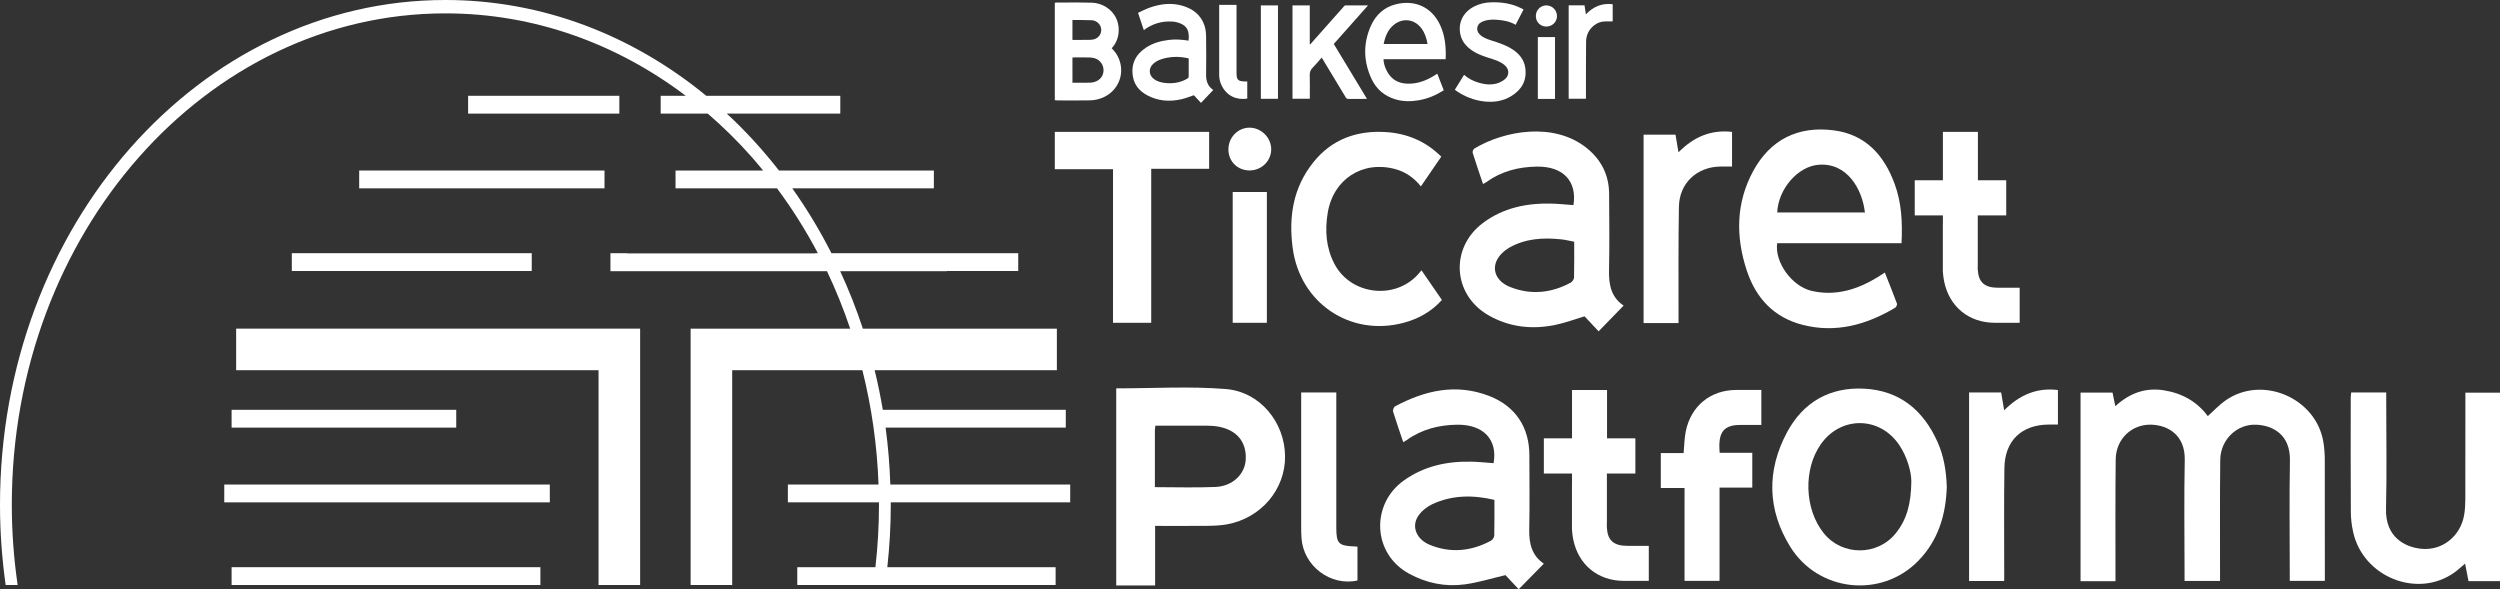 <?xml version="1.0" encoding="utf-8"?>
<!-- Generator: Adobe Illustrator 25.0.0, SVG Export Plug-In . SVG Version: 6.00 Build 0)  -->
<svg version="1.1" id="Layer_1" xmlns="http://www.w3.org/2000/svg" xmlns:xlink="http://www.w3.org/1999/xlink" x="0px" y="0px"
	 viewBox="0 0 1275.59 300.66" style="enable-background:new 0 0 1275.59 300.66;" xml:space="preserve">
<rect x="0" y="0" width="1275.59" height="300.66" fill="#333333" stroke="none"/>
<style type="text/css">
	.st0{fill-rule:evenodd;clip-rule:evenodd;; fill: #FFFFFF}
</style>
<g>
	<path class="st0" d="M1079.4,296.54c-6.2,0-11.87,0-17.83,0c0-32.07,0-64.02,0-96.21c5.43,0,10.82,0,16.32,0
		c0.45,2.18,0.88,4.26,1.42,6.93c7.23-6.62,15.27-9.63,24.81-8.11c9.3,1.49,16.88,5.75,22.38,13.16c3.13-2.8,5.84-5.76,9.05-8
		c18.79-13.13,46.38-1.24,49.96,21.46c0.46,2.91,0.67,5.89,0.68,8.83c0.06,19.38,0.03,38.76,0.03,58.13c0,1.13,0,2.26,0,3.66
		c-5.91,0-11.65,0-17.9,0c0-1.28,0-2.59,0-3.91c0-19.15-0.27-38.3,0.09-57.45c0.26-13.48-8.92-17.94-17.12-18.33
		c-9.89-0.47-18.32,7.58-18.44,17.97c-0.22,19.15-0.09,38.3-0.11,57.45c0,1.35,0,2.7,0,4.29c-6.04,0-11.79,0-18.1,0
		c0-1.29,0-2.6,0-3.91c0-19.26-0.3-38.53,0.1-57.79c0.26-12.87-8.69-17.73-16.99-18.02c-10.02-0.35-18.11,7.28-18.24,17.65
		c-0.23,19.26-0.1,38.53-0.12,57.79C1079.4,293.47,1079.4,294.82,1079.4,296.54z"/>
	<path class="st0" d="M970.22,124.09c0.56-10.72,0.01-20.79-3.57-30.44c-5.43-14.65-14.89-25.1-31.13-27.16
		c-18.18-2.31-32.26,4.74-40.99,20.81c-8.84,16.29-8.97,33.57-3.2,50.91c4.65,13.97,13.82,23.76,28.33,27.51
		c17,4.39,32.62,0.03,47.3-8.69c0.56-0.34,1.14-1.58,0.94-2.12c-1.95-5.26-4.06-10.47-6.19-15.85c-1.27,0.82-2.21,1.46-3.17,2.05
		c-10.49,6.5-21.65,10.15-34.08,7.33c-10.15-2.31-19.01-14.57-17.69-24.35C927.79,124.09,948.83,124.09,970.22,124.09z
		 M927.84,84.07c14.72-1.2,22.35,12.52,23.71,24.33c-15.04,0-29.89,0-44.75,0C907.37,96.16,917.5,84.91,927.84,84.07z"/>
	<path class="st0" d="M820.98,138.19c0.27-13.1,0.13-26.21,0.05-39.32c-0.06-9.6-4.03-17.4-11.48-23.37
		c-16.72-13.39-41.94-8.89-57.27,0.28c-0.55,0.33-1.05,1.57-0.87,2.17c1.65,5.27,3.45,10.5,5.28,15.93
		c0.81-0.46,1.32-0.69,1.76-1.01c7.67-5.53,16.42-7.73,25.69-7.86c13.43-0.2,20.63,7.4,18.69,19.65c-3.68-0.26-7.38-0.68-11.09-0.77
		c-12.7-0.32-24.72,2.1-35.1,9.89c-16.88,12.66-15.48,36.54,2.8,47.06c10.61,6.1,22.15,7.38,34.02,4.96
		c5.15-1.05,10.14-2.94,15.04-4.4c2.36,2.52,4.76,5.07,7.18,7.65c4.38-4.51,8.49-8.74,12.76-13.13
		C822.21,151.78,820.82,145.47,820.98,138.19z M803.13,141.65c-0.02,0.89-0.91,2.13-1.73,2.58c-9.95,5.35-20.35,6.39-30.9,2.2
		c-6.7-2.66-9.44-8.36-6.67-13.82c1.25-2.47,3.65-4.74,6.08-6.15c8.31-4.8,17.49-5.32,26.81-4.32c2.11,0.23,4.19,0.76,6.49,1.19
		C803.21,129.59,803.28,135.62,803.13,141.65z"/>
	<path class="st0" d="M780.27,270.17c0.26-12.64,0.09-25.3,0.07-37.95c-0.02-14.18-7.11-24.97-20.37-30.13
		c-16.87-6.57-32.82-2.98-48.15,5.25c-0.66,0.35-1.24,1.93-1.01,2.68c1.55,5.09,3.33,10.11,5.17,15.57c0.84-0.49,1.35-0.73,1.8-1.06
		c7.68-5.51,16.43-7.71,25.69-7.83c13.44-0.17,20.74,7.58,18.62,19.63c-3.69-0.26-7.4-0.67-11.12-0.76
		c-12.58-0.3-24.4,2.19-34.83,9.7c-16.67,12-16.02,37.22,2.89,47.48c8.88,4.82,18.43,6.77,28.35,5.42
		c6.9-0.94,13.63-3.05,20.75-4.72c1.88,2,4.35,4.62,6.77,7.2c4.43-4.5,8.55-8.7,12.82-13.05
		C781.6,283.5,780.12,277.34,780.27,270.17z M762.43,273.25c-0.02,0.91-0.85,2.18-1.66,2.62c-10.06,5.41-20.57,6.49-31.21,2.14
		c-6.96-2.85-9.54-9.48-5.87-14.85c1.71-2.49,4.47-4.68,7.23-5.96c10.09-4.66,20.64-4.72,31.58-2.15
		C762.5,261.2,762.57,267.23,762.43,273.25z"/>
	<path class="st0" d="M988.62,225.55c-7.28-16.3-19.38-26.34-37.58-27.24c-17.55-0.86-31.03,6.94-39.25,22.29
		c-10.46,19.54-10.06,39.49,1.67,58.39c14.3,23.04,46.35,26.43,65.18,7.3c10.29-10.46,14.21-23.52,14.68-37.79
		C993.07,240.54,991.87,232.82,988.62,225.55z M967.24,272.15c-9.35,11.57-27.28,11.55-36.64-0.02
		c-9.95-12.29-10.6-32.78-1.44-45.63c10.26-14.39,30.07-14.1,39.93,0.6c3.94,5.87,6.14,13.52,6.14,18.52
		C975.11,257.17,972.84,265.23,967.24,272.15z"/>
	<path class="st0" d="M1275.59,296.52c-5.44,0-10.65,0-16.07,0c-0.57-2.93-1.12-5.77-1.74-8.94c-1.94,1.62-3.57,3.16-5.37,4.46
		c-18.73,13.49-46.49,2.57-51.71-20.4c-0.78-3.41-1.2-6.98-1.22-10.48c-0.12-19.37-0.06-38.74-0.05-58.1c0-0.88,0.13-1.76,0.22-2.8
		c5.94,0,11.69,0,17.89,0c0,1.46,0,2.79,0,4.12c0,18.46,0.34,36.92-0.11,55.37c-0.34,14.07,9.35,19.52,18.36,20.29
		c10.47,0.89,19.71-6.55,21.51-17.32c0.43-2.57,0.59-5.21,0.6-7.82c0.05-16.75,0.03-33.5,0.03-50.24c0-1.36,0-2.71,0-4.31
		c5.96,0,11.7,0,17.68,0C1275.59,232.27,1275.59,264.22,1275.59,296.52z"/>
	<path class="st0" d="M735.38,79.93c-3.53,5.15-6.86,10.02-10.39,15.17c-3.53-4.39-7.79-7.41-13.1-8.83
		c-16.77-4.5-31.65,5.19-34.45,22.39c-1.46,8.99-0.86,17.73,3.4,25.92c8.27,15.92,30.86,18.67,42.82,5.27
		c0.45-0.5,0.88-1.03,1.64-1.91c3.51,5.08,6.9,9.99,10.42,15.11c-5.39,5.99-12.06,9.68-19.65,11.68
		c-27.21,7.17-52.74-10.15-56.48-38.11c-2.14-16,0.19-30.91,10.52-43.81c9.43-11.77,22.15-16.32,36.87-15.43
		C717.77,68.05,727.32,71.92,735.38,79.93z"/>
	<path class="st0" d="M856.44,164.85c-6.17,0-11.85,0-17.82,0c0-32.01,0-63.94,0-96.15c5.3,0,10.68,0,16.29,0
		c0.47,2.8,0.95,5.64,1.51,9.01c7.72-7.81,16.47-11.64,27.33-10.42c0,5.68,0,11.42,0,17.68c-1.91,0-3.91-0.02-5.9,0
		c-12.01,0.15-20.97,8.43-21.2,20.44c-0.35,18.33-0.16,36.68-0.2,55.01C856.44,161.76,856.44,163.11,856.44,164.85z"/>
	<path class="st0" d="M1022.61,296.46c-6.23,0-11.98,0-17.91,0c0-32.14,0-64.08,0-96.2c5.51,0,10.82,0,16.36,0
		c0.49,2.89,0.97,5.72,1.54,9.09c7.78-7.8,16.57-11.69,27.43-10.35c0,5.77,0,11.42,0,17.63c-1.53,0-3.06,0-4.6,0
		c-13.86,0.02-22.51,8.18-22.71,22.1c-0.27,17.77-0.09,35.54-0.1,53.31C1022.61,293.4,1022.61,294.75,1022.61,296.46z"/>
	<path class="st0" d="M567.89,164.72h19.5c0-26.15,0-52.26,0-78.59c10.03,0,19.75,0,29.55,0c0-6.54,0-12.64,0-18.84
		c-26.39,0-52.6,0-78.74,0c0,6.41,0,12.52,0,19.04c9.93,0,19.65,0,29.7,0C567.89,112.62,567.89,138.68,567.89,164.72z"/>
	<path class="st0" d="M625.38,198.49c-18.4-1.47-37.02-0.33-55.84-0.33c0,33.42,0,66.96,0,100.55h19.84c0-10.1,0-20.21,0-30.38
		c9.21,0,17.95,0.07,26.68-0.03c3.36-0.04,6.78-0.17,10.08-0.77c17.35-3.2,29.72-17.86,29.55-34.79
		C655.51,215.5,642.98,199.89,625.38,198.49z M635.63,234.28c-0.31,7.57-6.6,13.79-15.46,14.18c-10.11,0.45-20.25,0.1-30.91,0.1
		c0-9.91,0-19.45,0.01-28.99c0-0.67,0.12-1.34,0.23-2.39c8.85,0,17.55-0.03,26.26,0.02c1.97,0.01,3.97,0.12,5.9,0.47
		C631.02,219.4,636,225.37,635.63,234.28z"/>
	<path class="st0" d="M681.83,269.29c0-23.01,0-46.02,0-69.03h-17.92c0,22.83,0,45.66,0,68.49c0,1.94,0.03,3.88,0.16,5.81
		c0.99,14.23,14.77,24.67,28.56,21.63c0-5.74,0-11.48,0-17.26c-0.69-0.06-1.14-0.11-1.58-0.13
		C683.01,278.52,681.83,277.31,681.83,269.29z"/>
	<path class="st0" d="M859.51,296.37h17.86c0-15.81,0-31.62,0-47.59c5.76,0,11.26,0,16.71,0c0-6.1,0-11.75,0-17.74
		c-5.61,0-11.03,0-16.65,0c-0.07-1.43-0.17-2.54-0.16-3.65c0.02-7.49,3.09-10.55,10.54-10.56c3.59,0,7.19,0,10.89,0
		c0-6.17,0-11.83,0-17.87c-4.52,0-8.62-0.01-12.72,0c-13.21,0.02-23.23,8.14-25.86,21.23c-0.7,3.5-0.72,7.13-1.08,10.99
		c-4.02,0-7.84,0-11.64,0c0,6.06,0,11.8,0,17.83c4.08,0,7.91,0,12.12,0C859.51,264.9,859.51,280.66,859.51,296.37z"/>
	<path class="st0" d="M1019.62,146.82c-6.96,0-10.1-2.69-10.49-9.15h0v-0.01c-0.03-0.45-0.04-0.91-0.04-1.39
		c0-0.48,0.02-0.96,0.04-1.46v-24.89h14.52V91.97h-14.45c0-8.24,0-16.47,0-24.68h-17.86c0,8.21,0,16.44,0,24.68h-14.37v17.94h14.37
		c0,1.58,0,3.15,0,4.73c-0.01,0-0.02,0-0.03,0v23.88c0.13,1.68,0.31,3.32,0.63,4.94c2.63,13.09,12.66,21.21,25.86,21.23
		c4.1,0.01,8.2,0,12.71,0c0-6.04,0-11.69,0-17.87C1026.81,146.82,1023.21,146.82,1019.62,146.82z"/>
	<path class="st0" d="M830.39,278.51c-6.96,0-10.1-2.69-10.49-9.15h0v-0.01c-0.03-0.45-0.04-0.91-0.04-1.39
		c0-0.48,0.02-0.96,0.04-1.46V241.6h14.52v-17.94h-14.45c0-8.24,0-16.47,0-24.68H802.1c0,8.21,0,16.44,0,24.68h-14.37v17.94h14.37
		c0,1.58,0,3.15,0,4.73c-0.01,0-0.02,0-0.03,0v23.88c0.13,1.68,0.31,3.32,0.63,4.94c2.63,13.09,12.65,21.21,25.86,21.23
		c4.1,0.01,8.2,0,12.71,0c0-6.04,0-11.69,0-17.87C837.58,278.51,833.98,278.51,830.39,278.51z"/>
	<g>
		<path class="st0" d="M637.64,86.97c-6.14,0.02-10.82-4.56-10.86-10.64c-0.04-6.19,4.82-11.22,10.82-11.19
			c5.99,0.03,11.08,5.17,11.02,11.14C648.56,82.16,643.64,86.95,637.64,86.97z"/>
		<path class="st0" d="M646.4,164.69c0-22.28,0-44.48,0-66.74c-5.88,0-11.54,0-17.43,0c0,22.38,0,44.58,0,66.74H646.4z"/>
	</g>
	<rect x="148.89" y="129.19" class="st0" width="122.42" height="9.09"/>
	<rect x="183.27" y="87.01" class="st0" width="125.17" height="9.09"/>
	<rect x="238.85" y="48.88" class="st0" width="77.16" height="9.09"/>
	<rect x="118.17" y="289.4" class="st0" width="157.56" height="9.09"/>
	<rect x="114.43" y="247.23" class="st0" width="166.1" height="9.09"/>
	<rect x="118.17" y="209.1" class="st0" width="114.62" height="9.09"/>
	<path class="st0" d="M546.07,247.23h-91.79c-0.34-9.83-1.12-19.53-2.41-29.04h91.93v-9.09h-93.36c-1.15-6.84-2.54-13.57-4.16-20.2
		h92.97v-21.21h-98.99c-3.31-10.09-7.2-19.85-11.56-29.3h54.48v-0.11h36.36v-9.09h-95.32c-5.91-11.63-12.58-22.69-19.97-33.08h72.24
		v-9.09h-79.02c-8.17-10.47-17.06-20.2-26.62-29.04h57.9v-9.09h-68.38C322.97,18.16,276.99,0,227.25,0C101.74,0,0,115.31,0,257.56
		c0,13.94,1.01,27.6,2.89,40.94H9c-1.93-13.32-2.98-26.99-2.98-40.94c0-69.25,24.76-131.91,64.8-177.3
		c40.04-45.38,95.33-73.44,156.44-73.44c45.38,0,87.54,15.5,122.64,42.06H337.1v9.09h24.02c7.96,6.86,15.51,14.29,22.57,22.29
		c1.94,2.2,3.81,4.47,5.68,6.75h-44.69v9.09h51.79c7.7,10.35,14.67,21.4,20.83,33.08h-1.4v0.11h-95.87v-0.11h-8.56v9.2h110.48
		c4.49,9.41,8.42,19.21,11.85,29.3h-81.42v130.81h21.21v-109.6h66.43c4.68,18.65,7.52,38.18,8.24,58.33H402v9.09h46.46
		c0,0.41,0.03,0.82,0.03,1.24c0,10.8-0.64,21.42-1.82,31.85H406.8v9.09h21.13h17.58h6.11h87v-9.09h-85.88
		c1.15-10.44,1.77-21.06,1.77-31.85c0-0.42-0.03-0.82-0.03-1.24h91.58V247.23z"/>
	<polygon class="st0" points="305.4,298.49 326.62,298.49 326.62,167.68 120.49,167.68 120.49,188.89 126.55,188.89 305.4,188.89 	
		"/>
	<path class="st0" d="M570.72,29.58c-0.83-1.89-2.03-3.52-3.5-4.95c1.03-1.14,1.86-2.39,2.45-3.74c0.61-1.37,0.97-2.84,1.09-4.4
		c0.03-0.42,0.05-0.83,0.05-1.23c0-2.14-0.44-4.07-1.21-5.76c-1.15-2.54-3.03-4.53-5.22-5.9c-2.19-1.37-4.69-2.13-7.13-2.22
		c-2.56-0.09-5.12-0.12-7.68-0.12c-3.22,0-6.44,0.04-9.65,0.04c-0.2,0-0.39,0-0.59,0l0,0h-0.01h0l0,0c-0.22,0-0.36,0.03-0.44,0.04
		L538.2,1.4v0.7c0,16.1,0,32.2,0,48.31v0.7l0.7,0.07c0.16,0.01,0.38,0.05,0.66,0.06h0c2.94,0,5.89,0.02,8.83,0.02
		c2.46,0,4.91-0.01,7.37-0.05c1.62-0.02,3.29-0.23,4.87-0.68c3.52-0.99,6.39-3,8.36-5.59c1.98-2.59,3.08-5.76,3.08-9.07
		C572.07,33.77,571.64,31.64,570.72,29.58z M560.71,18.49c-0.75,0.86-1.83,1.49-3.16,1.71c-0.77,0.13-1.61,0.14-2.47,0.15
		c-1.15,0.01-2.31,0.01-3.47,0.01c-1.47,0-2.94,0-4.41,0c0-3.43,0-6.79,0-10.15c3.29,0.02,6.57-0.02,9.83,0.11
		c1.09,0.04,2.13,0.47,2.97,1.14c0.84,0.67,1.45,1.57,1.7,2.5c0.13,0.47,0.18,0.93,0.18,1.38
		C561.88,16.53,561.46,17.63,560.71,18.49z M547.2,29.31c1.76,0,3.52-0.03,5.27-0.03c1.24,0,2.47,0.01,3.7,0.06
		c1.3,0.05,2.48,0.32,3.49,0.84c1.01,0.53,1.86,1.31,2.54,2.44c0.55,0.91,0.86,2.06,0.86,3.23c0,1.25-0.35,2.51-1.12,3.57
		c-0.38,0.53-0.87,1.02-1.48,1.44c-0.61,0.42-1.35,0.77-2.23,1.02c-0.7,0.2-1.47,0.3-2.21,0.31c-1.45,0.02-2.91,0.02-4.37,0.02
		c-1.47,0-2.95,0-4.44-0.01C547.2,37.88,547.2,33.62,547.2,29.31z"/>
	<path class="st0" d="M736.67,46.07c-3.98,2.51-8.13,4.28-12.66,5.07c-3.99,0.7-7.99,0.73-11.89-0.42
		c-5.61-1.66-9.83-5.14-12.29-10.42c-4.17-8.94-4.39-18.08-0.35-27.12c2.51-5.62,6.8-9.58,12.89-11.04
		c9.65-2.32,18.2,1.46,22.5,10.78c2.52,5.46,2.99,11.25,2.76,17.27c-10.57,0-21.1,0-31.73,0c0.07,1.87,0.57,3.51,1.26,5.07
		c2.13,4.85,5.82,7.35,11.17,7.44c5.24,0.09,9.82-1.73,14.11-4.53c0.26-0.17,0.52-0.35,0.9-0.6
		C734.45,40.43,735.55,43.2,736.67,46.07z M705.99,22.45c7.5,0,14.92,0,22.39,0c-0.49-2.93-1.36-5.64-3.12-8
		c-3.45-4.63-9.34-5.48-13.88-1.94C708.17,15,706.79,18.54,705.99,22.45z"/>
	<path class="st0" d="M606.44,20.74c0.53-4.37-0.51-7.07-3.58-8.52c-1.46-0.69-3.16-1.14-4.77-1.23c-5.28-0.29-10.13,1.1-14.48,4.37
		c-0.97-2.89-1.92-5.73-2.95-8.81c1.9-0.86,3.75-1.86,5.72-2.57c5.5-1.99,11.14-2.72,16.85-1.08c5.4,1.55,9.54,4.69,11.36,10.2
		c0.59,1.78,0.77,3.76,0.8,5.66c0.09,6.47,0.1,12.95,0.01,19.42c-0.05,3.3,0.99,5.95,3.64,7.73c-2.04,2.15-4.07,4.29-6.26,6.6
		c-1.26-1.37-2.46-2.67-3.61-3.92c-2.07,0.68-4.14,1.53-6.3,2.03c-6.05,1.38-11.97,0.98-17.52-2c-3.81-2.05-6.52-5.1-7.28-9.48
		c-1.09-6.32,1.26-11.22,6.52-14.76c3.53-2.37,7.51-3.48,11.68-4C599.65,19.95,603.03,20.19,606.44,20.74z M606.53,29.87
		c-0.26-0.09-0.43-0.18-0.61-0.22c-3.48-0.74-6.98-0.88-10.48-0.19c-2.59,0.51-5.08,1.3-7.09,3.16c-2.4,2.23-2.24,5.66,0.36,7.65
		c1.91,1.46,4.14,1.95,6.46,2.13c3.82,0.29,7.46-0.35,10.77-2.37c0.27-0.17,0.57-0.56,0.57-0.86
		C606.54,36.1,606.53,33.02,606.53,29.87z"/>
	<path class="st0" d="M773.33,12.66c-3.06-1.8-6.35-2.35-9.73-2.59c-2.22-0.16-4.42-0.06-6.54,0.69c-1.45,0.52-2.75,1.3-3.2,2.92
		c-0.4,1.45,0.01,2.72,1.05,3.79c1.61,1.67,3.71,2.43,5.86,3.11c3.66,1.16,7.32,2.31,10.6,4.37c3.62,2.28,6.26,5.31,6.88,9.69
		c0.91,6.42-1.82,11.14-7.19,14.42c-4.2,2.56-8.84,3.24-13.68,2.71c-5.16-0.57-9.85-2.38-14.13-5.28c-0.31-0.21-0.6-0.45-0.94-0.71
		c1.58-2.54,3.13-5.04,4.72-7.61c2.21,1.97,4.74,3.21,7.5,4.02c3.55,1.04,7.12,1.37,10.62-0.12c1.07-0.45,2.11-1.11,2.96-1.89
		c2-1.84,1.93-4.75-0.05-6.63c-1.84-1.74-4.12-2.65-6.48-3.4c-3.41-1.08-6.86-2.08-9.91-4.03c-3.11-1.99-5.58-4.56-6.46-8.26
		c-1.47-6.15,1.32-11.77,7.11-14.63c2.56-1.27,5.3-1.93,8.13-2.04c5.47-0.21,10.79,0.53,15.75,3.02c0.37,0.18,0.72,0.39,1.16,0.63
		C776.03,7.44,774.71,9.99,773.33,12.66z"/>
	<path class="st0" d="M809.18,7.32c3.78-3.99,8.24-5.81,13.67-5.18c0,2.87,0,5.74,0,8.79c-1.24,0-2.51,0-3.77,0
		c-2.27,0-4.26,0.77-5.98,2.22c-2.5,2.11-3.79,4.88-3.82,8.08c-0.1,9.29-0.06,18.58-0.07,27.88c0,0.41,0,0.82,0,1.28
		c-2.99,0-5.86,0-8.82,0c0-15.88,0-31.75,0-47.67c2.69,0,5.36,0,8.09,0C808.7,4.21,808.92,5.68,809.18,7.32z"/>
	<path class="st0" d="M652.07,50.4c-2.92,0-5.79,0-8.74,0c0-15.88,0-31.73,0-47.65c2.88,0,5.77,0,8.74,0
		C652.07,18.58,652.07,34.43,652.07,50.4z"/>
	<path class="st0" d="M784.66,18.91c2.96,0,5.83,0,8.76,0c0,10.53,0,21.02,0,31.57c-2.92,0-5.81,0-8.76,0
		C784.66,39.96,784.66,29.46,784.66,18.91z"/>
	<path class="st0" d="M783.64,8.14c0.02-2.99,2.42-5.4,5.36-5.39c3.04,0.01,5.47,2.5,5.43,5.55c-0.04,2.93-2.48,5.27-5.49,5.25
		C785.92,13.52,783.62,11.17,783.64,8.14z"/>
	<path class="st0" d="M698.03,2.74h-11.71c-0.17,0.08-0.34,0.23-0.46,0.36c-4.13,4.64-8.26,9.3-12.38,13.95
		c-1.65,1.86-3.31,3.72-4.96,5.59c-0.08-0.02-0.15-0.04-0.23-0.06c0-6.61,0-13.22,0-19.84h-8.81c0,15.88,0,31.75,0,47.64
		c2.95,0,5.84,0,8.83,0c0-0.42,0-0.77,0-1.11c0-3.62,0.08-7.25-0.04-10.87c-0.05-1.52,0.34-2.67,1.4-3.76
		c1.62-1.65,3.11-3.45,4.7-5.24c0.2,0.31,0.34,0.51,0.47,0.73c3.94,6.52,7.89,13.03,11.81,19.56c0.34,0.57,0.71,0.78,1.37,0.78
		c2.66-0.03,5.32-0.01,7.98-0.01c0.43,0,0.86,0,1.49,0c-5.72-9.46-11.33-18.74-16.95-28.03C686.35,15.89,692.12,9.39,698.03,2.74z"
		/>
	<path class="st0" d="M635.09,41.55c-3.42-0.08-4.17-0.84-4.17-4.25c0-11.6,0-23.21,0-34.81h-8.85c0,11.92,0,23.84,0,35.77
		c0,1.89,0.43,3.69,1.26,5.37c2.62,5.34,7.55,7.51,13.07,6.68c0-2.89,0-5.79,0-8.76C635.92,41.55,635.5,41.56,635.09,41.55z"/>
</g>
</svg>
